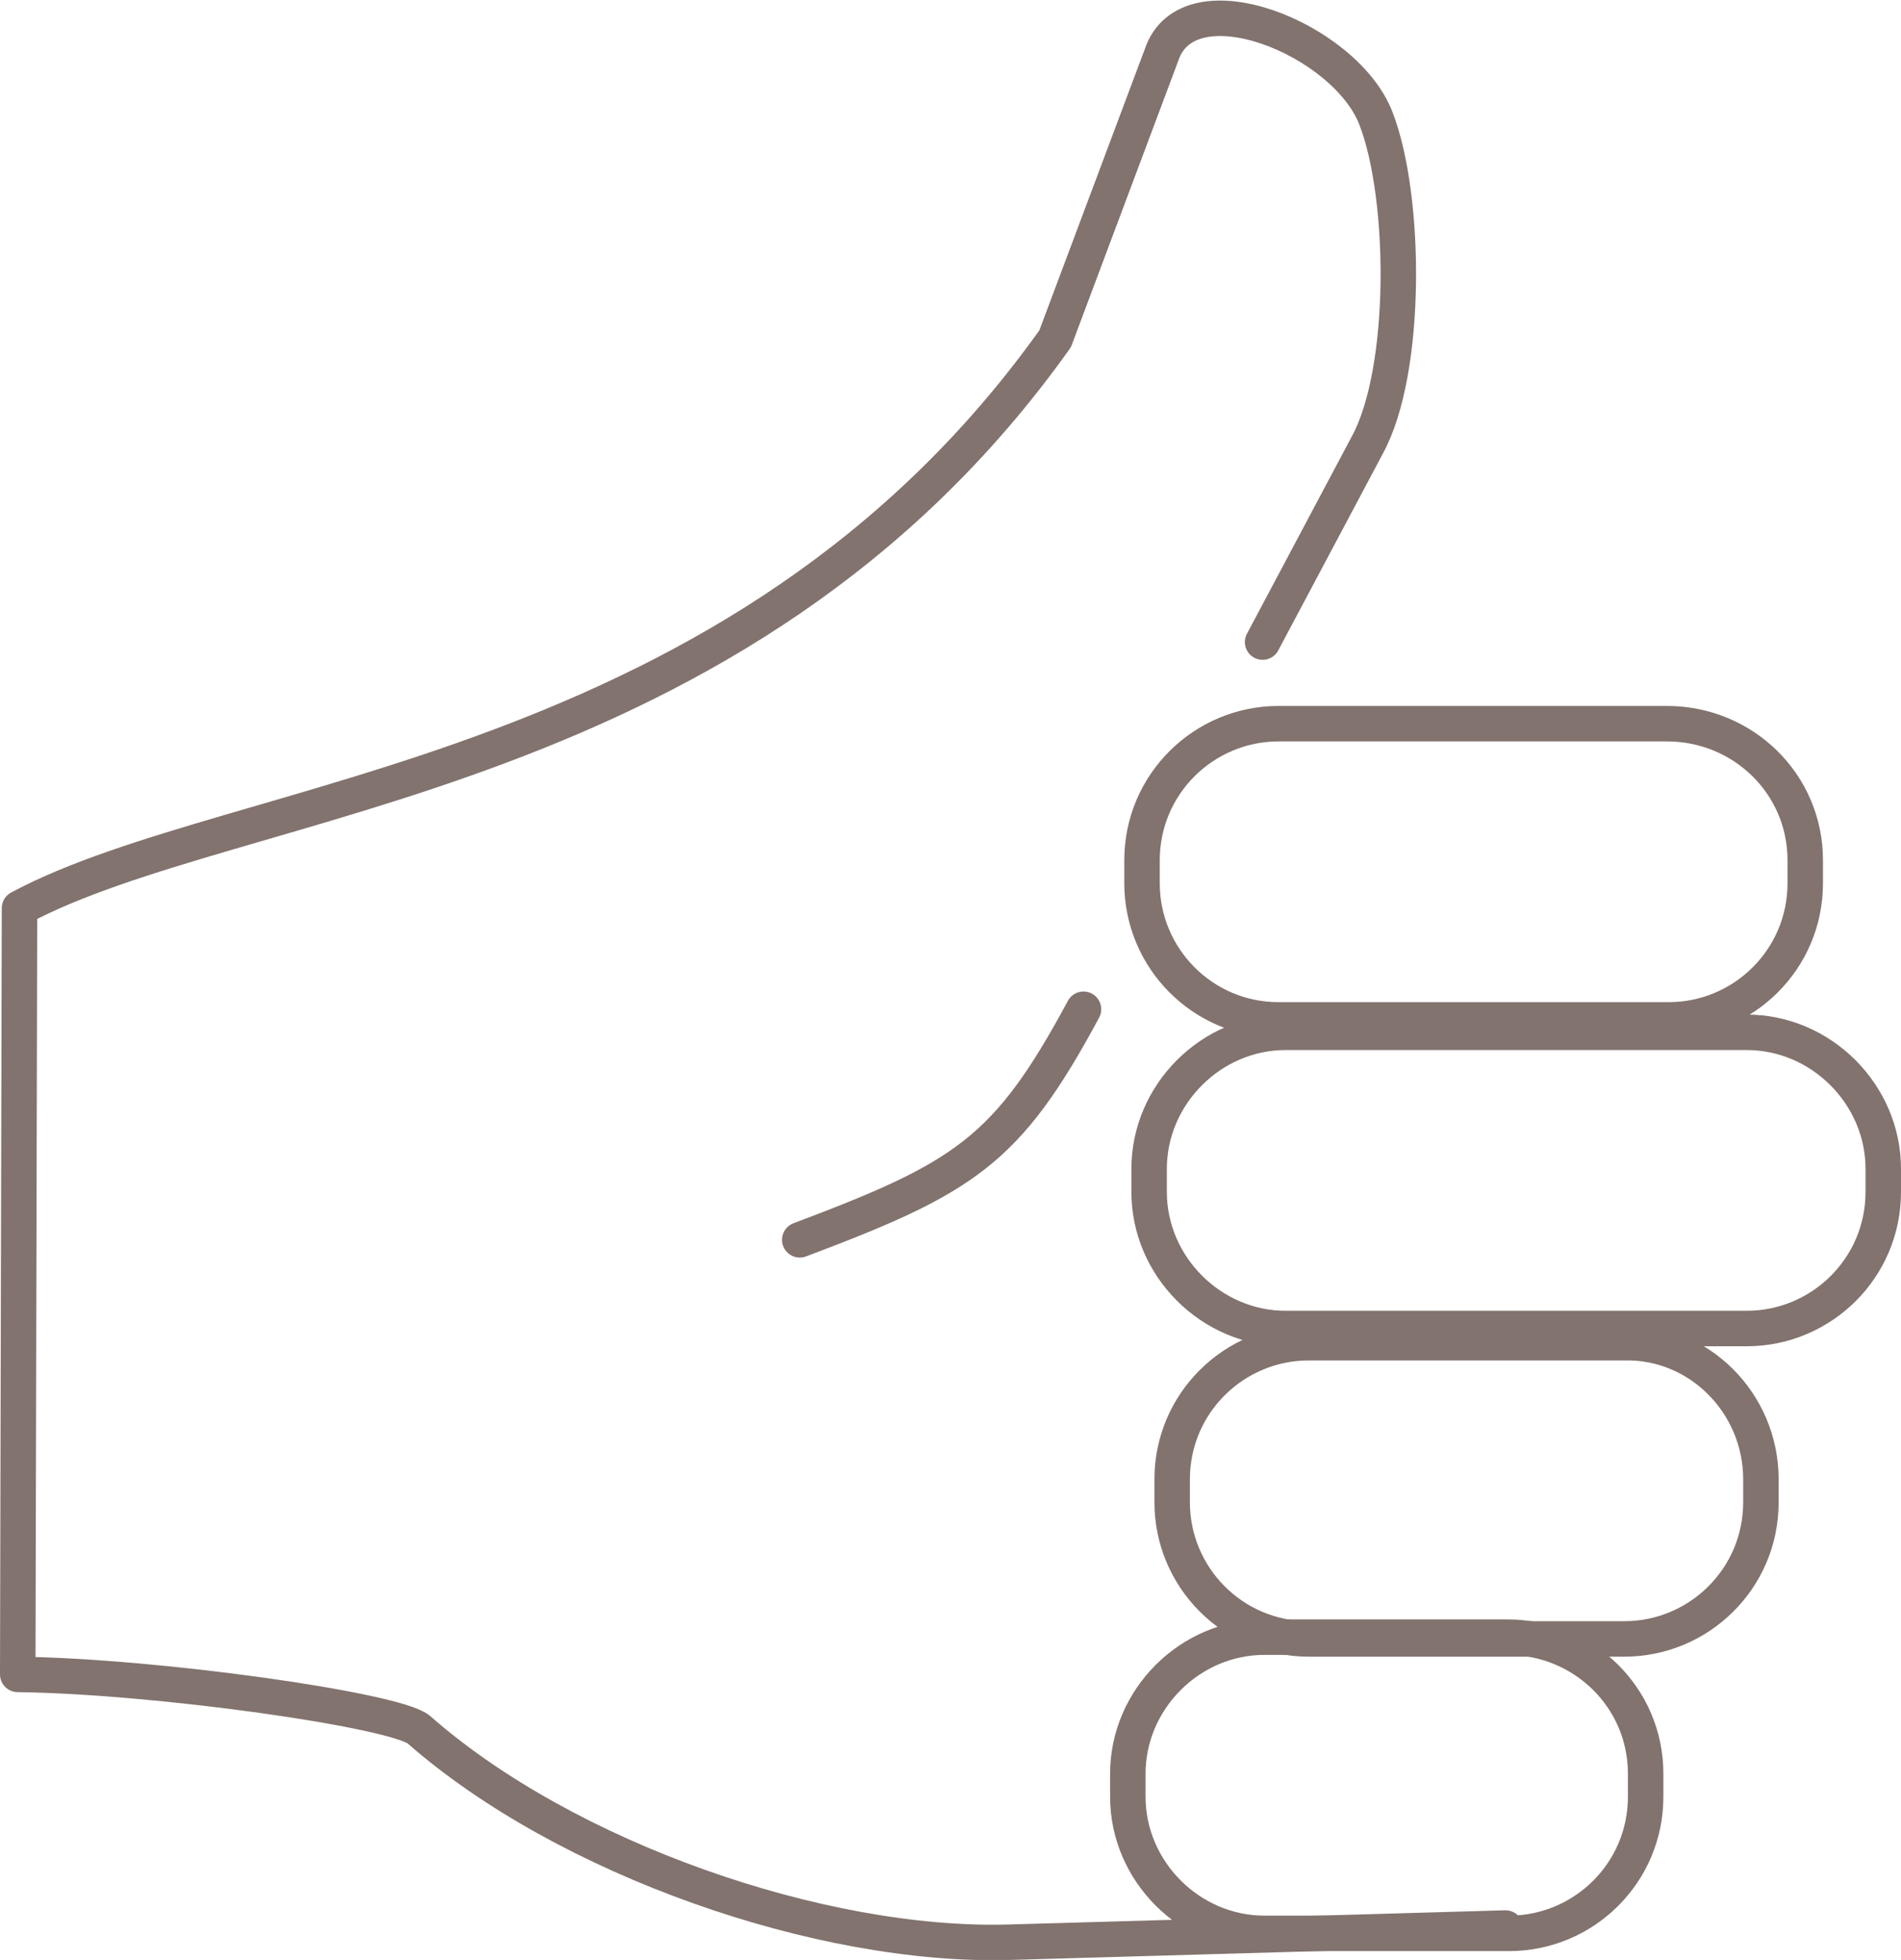 <?xml version="1.0" encoding="utf-8"?>
<!-- Generator: Adobe Illustrator 22.0.0, SVG Export Plug-In . SVG Version: 6.00 Build 0)  -->
<svg version="1.1" id="Layer_1" xmlns="http://www.w3.org/2000/svg" xmlns:xlink="http://www.w3.org/1999/xlink" x="0px" y="0px"
	 viewBox="0 0 107.2 110.5" style="enable-background:new 0 0 107.2 110.5;" xml:space="preserve">
<style type="text/css">
	.st0{fill:none;stroke:#82736E;stroke-width:2;stroke-linecap:round;stroke-linejoin:round;stroke-miterlimit:22.926;}
</style>
<path class="st0" d="M84.9,108.7l-28,0.8c-10.6,0.3-25-4.7-33.3-12C22.2,96.4,8.9,94.5,1,94.4l0.1-43.2c12.3-6.6,40.6-7.1,58.4-32.1
	l6-16C67-1.4,75.9,2.2,77.6,6.7c1.7,4.4,1.8,14.2-0.5,18.4l-5.9,11.1"/>
<path class="st0" d="M101.8,48.5v1.3c0,4.3-3.5,7.7-7.7,7.7H72.1c-4.3,0-7.7-3.5-7.7-7.7v-1.3c0-4.3,3.5-7.7,7.7-7.7H94
	C98.3,40.8,101.8,44.2,101.8,48.5L101.8,48.5z"/>
<path class="st0" d="M106.2,65.9v1.3c0,4.3-3.5,7.7-7.7,7.7h-26c-4.2,0-7.7-3.5-7.7-7.7v-1.3c0-4.2,3.5-7.7,7.7-7.7h26
	C102.7,58.2,106.2,61.7,106.2,65.9L106.2,65.9z"/>
<path class="st0" d="M99.3,83.4v1.3c0,4.3-3.5,7.7-7.7,7.7H73.8c-4.3,0-7.7-3.5-7.7-7.7v-1.3c0-4.3,3.5-7.7,7.7-7.7h17.8
	C95.8,75.6,99.3,79.1,99.3,83.4L99.3,83.4z"/>
<path class="st0" d="M92.8,100v1.3c0,4.3-3.5,7.7-7.7,7.7H71.3c-4.2,0-7.7-3.5-7.7-7.7V100c0-4.2,3.5-7.7,7.7-7.7H85
	C89.3,92.3,92.8,95.7,92.8,100L92.8,100z"/>
<path class="st0" d="M61.1,56.9c-4.3,8-6.7,9.5-16,13"/>
</svg>
